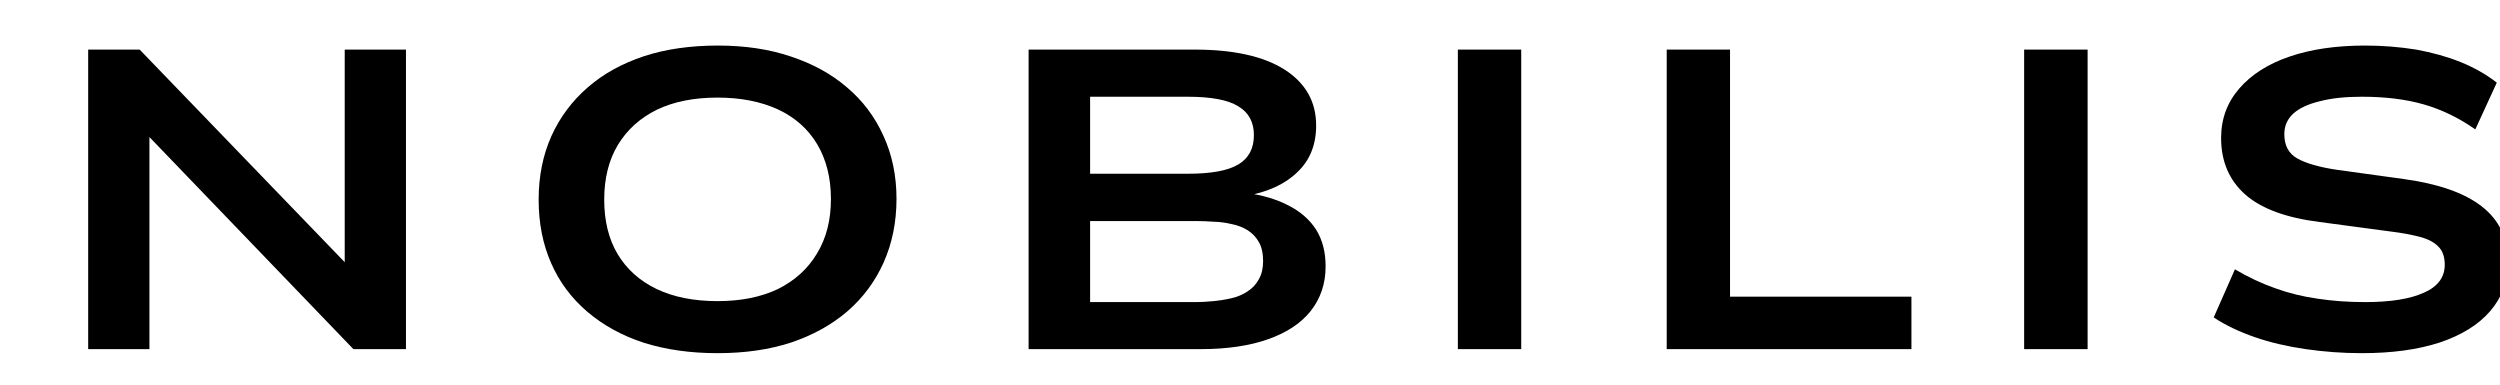 <svg xmlns="http://www.w3.org/2000/svg" width="260" height="40" viewBox="60 87 70 10">
  <g fill="#000">
    <!-- N -->
    <path d="M62.469 96.391 L62.469 88.004 L63.91 88.004 L69.875 94.188 L69.652 94.188 L69.652 88.004 L71.367 88.004 L71.367 96.391 L69.895 96.391 L63.969 90.23 L64.184 90.23 L64.184 96.391 Z"/>
    <!-- O -->
    <path d="M80.09 96.504 C79.328 96.504 78.645 96.406 78.035 96.215 C77.422 96.016 76.895 95.727 76.449 95.348 C76.004 94.969 75.668 94.52 75.434 93.988 C75.199 93.457 75.082 92.863 75.082 92.207 C75.082 91.547 75.203 90.953 75.441 90.422 C75.68 89.895 76.02 89.441 76.457 89.062 C76.895 88.68 77.422 88.391 78.035 88.188 C78.648 87.988 79.336 87.891 80.102 87.891 C80.855 87.891 81.539 87.992 82.148 88.199 C82.762 88.402 83.285 88.691 83.715 89.062 C84.152 89.43 84.492 89.879 84.734 90.414 C84.977 90.941 85.102 91.531 85.102 92.18 C85.102 92.836 84.98 93.43 84.742 93.965 C84.504 94.496 84.164 94.953 83.727 95.332 C83.285 95.711 82.762 96 82.148 96.207 C81.539 96.406 80.852 96.504 80.09 96.504 Z M80.09 95.047 C80.746 95.047 81.309 94.934 81.785 94.707 C82.254 94.473 82.617 94.145 82.875 93.715 C83.137 93.285 83.266 92.777 83.266 92.188 C83.266 91.594 83.137 91.086 82.883 90.656 C82.629 90.23 82.262 89.902 81.785 89.68 C81.309 89.461 80.746 89.348 80.09 89.348 C79.43 89.348 78.863 89.461 78.391 89.688 C77.926 89.918 77.559 90.246 77.301 90.672 C77.043 91.102 76.918 91.613 76.918 92.207 C76.918 92.801 77.043 93.309 77.293 93.73 C77.547 94.152 77.91 94.48 78.383 94.707 C78.859 94.934 79.43 95.047 80.09 95.047 Z"/>
    <!-- B -->
    <path d="M88.801 96.391 L88.801 88.004 L93.449 88.004 C94.539 88.004 95.379 88.191 95.965 88.562 C96.555 88.938 96.852 89.461 96.852 90.129 C96.852 90.672 96.676 91.105 96.324 91.438 C95.98 91.773 95.492 91.996 94.867 92.105 L94.867 92.016 C95.328 92.07 95.727 92.188 96.066 92.363 C96.41 92.535 96.672 92.766 96.852 93.047 C97.027 93.328 97.117 93.668 97.117 94.074 C97.117 94.555 96.977 94.973 96.699 95.324 C96.426 95.668 96.027 95.93 95.508 96.113 C94.992 96.297 94.359 96.391 93.617 96.391 Z M90.523 95.074 L93.492 95.074 C93.645 95.074 93.809 95.062 93.977 95.047 C94.145 95.031 94.316 95.004 94.484 94.965 C94.648 94.926 94.801 94.863 94.934 94.773 C95.07 94.684 95.176 94.57 95.25 94.43 C95.328 94.293 95.367 94.125 95.367 93.93 C95.367 93.711 95.328 93.531 95.25 93.398 C95.176 93.262 95.07 93.148 94.934 93.062 C94.801 92.98 94.652 92.922 94.492 92.891 C94.328 92.852 94.164 92.828 93.992 92.824 C93.82 92.812 93.66 92.805 93.508 92.805 L90.523 92.805 Z M90.523 91.48 L93.258 91.48 C93.91 91.48 94.379 91.395 94.668 91.223 C94.961 91.051 95.109 90.777 95.109 90.398 C95.109 90.031 94.961 89.762 94.668 89.59 C94.379 89.41 93.902 89.324 93.25 89.324 L90.523 89.324 Z"/>
    <!-- I -->
    <path d="M100.82 96.391 L100.82 88.004 L102.594 88.004 L102.594 96.391 Z"/>
    <!-- L -->
    <path d="M106.668 96.391 L106.668 88.004 L108.441 88.004 L108.441 94.922 L113.52 94.922 L113.52 96.391 Z"/>
    <!-- I -->
    <path d="M116.676 96.391 L116.676 88.004 L118.453 88.004 L118.453 96.391 Z"/>
    <!-- S -->
    <path d="M126.133 96.504 C125.594 96.504 125.07 96.465 124.559 96.391 C124.047 96.316 123.57 96.207 123.133 96.055 C122.703 95.906 122.316 95.723 121.984 95.504 L122.578 94.156 C122.953 94.379 123.332 94.555 123.711 94.688 C124.086 94.824 124.484 94.922 124.902 94.98 C125.316 95.043 125.758 95.074 126.227 95.074 C126.93 95.074 127.477 94.988 127.867 94.812 C128.254 94.645 128.453 94.379 128.453 94.031 C128.453 93.805 128.391 93.629 128.27 93.516 C128.152 93.395 127.977 93.305 127.75 93.246 C127.527 93.188 127.258 93.137 126.941 93.098 L124.953 92.832 C124.02 92.715 123.32 92.461 122.867 92.062 C122.418 91.664 122.191 91.137 122.191 90.48 C122.191 89.941 122.363 89.48 122.703 89.09 C123.039 88.703 123.508 88.402 124.109 88.199 C124.715 87.992 125.418 87.891 126.219 87.891 C126.719 87.891 127.195 87.93 127.652 88.004 C128.105 88.086 128.523 88.203 128.902 88.355 C129.285 88.512 129.621 88.703 129.91 88.93 L129.309 90.238 C128.852 89.918 128.371 89.684 127.867 89.539 C127.367 89.395 126.789 89.324 126.133 89.324 C125.68 89.324 125.285 89.363 124.961 89.449 C124.629 89.527 124.379 89.645 124.211 89.797 C124.043 89.953 123.961 90.145 123.961 90.371 C123.961 90.684 124.078 90.91 124.316 91.047 C124.562 91.188 124.938 91.297 125.441 91.371 L127.309 91.629 C128.27 91.762 128.996 92.012 129.484 92.391 C129.977 92.77 130.227 93.293 130.227 93.965 C130.227 94.488 130.059 94.938 129.727 95.324 C129.398 95.707 128.926 96 128.309 96.207 C127.695 96.406 126.973 96.504 126.133 96.504 Z"/>
  </g>
</svg>
